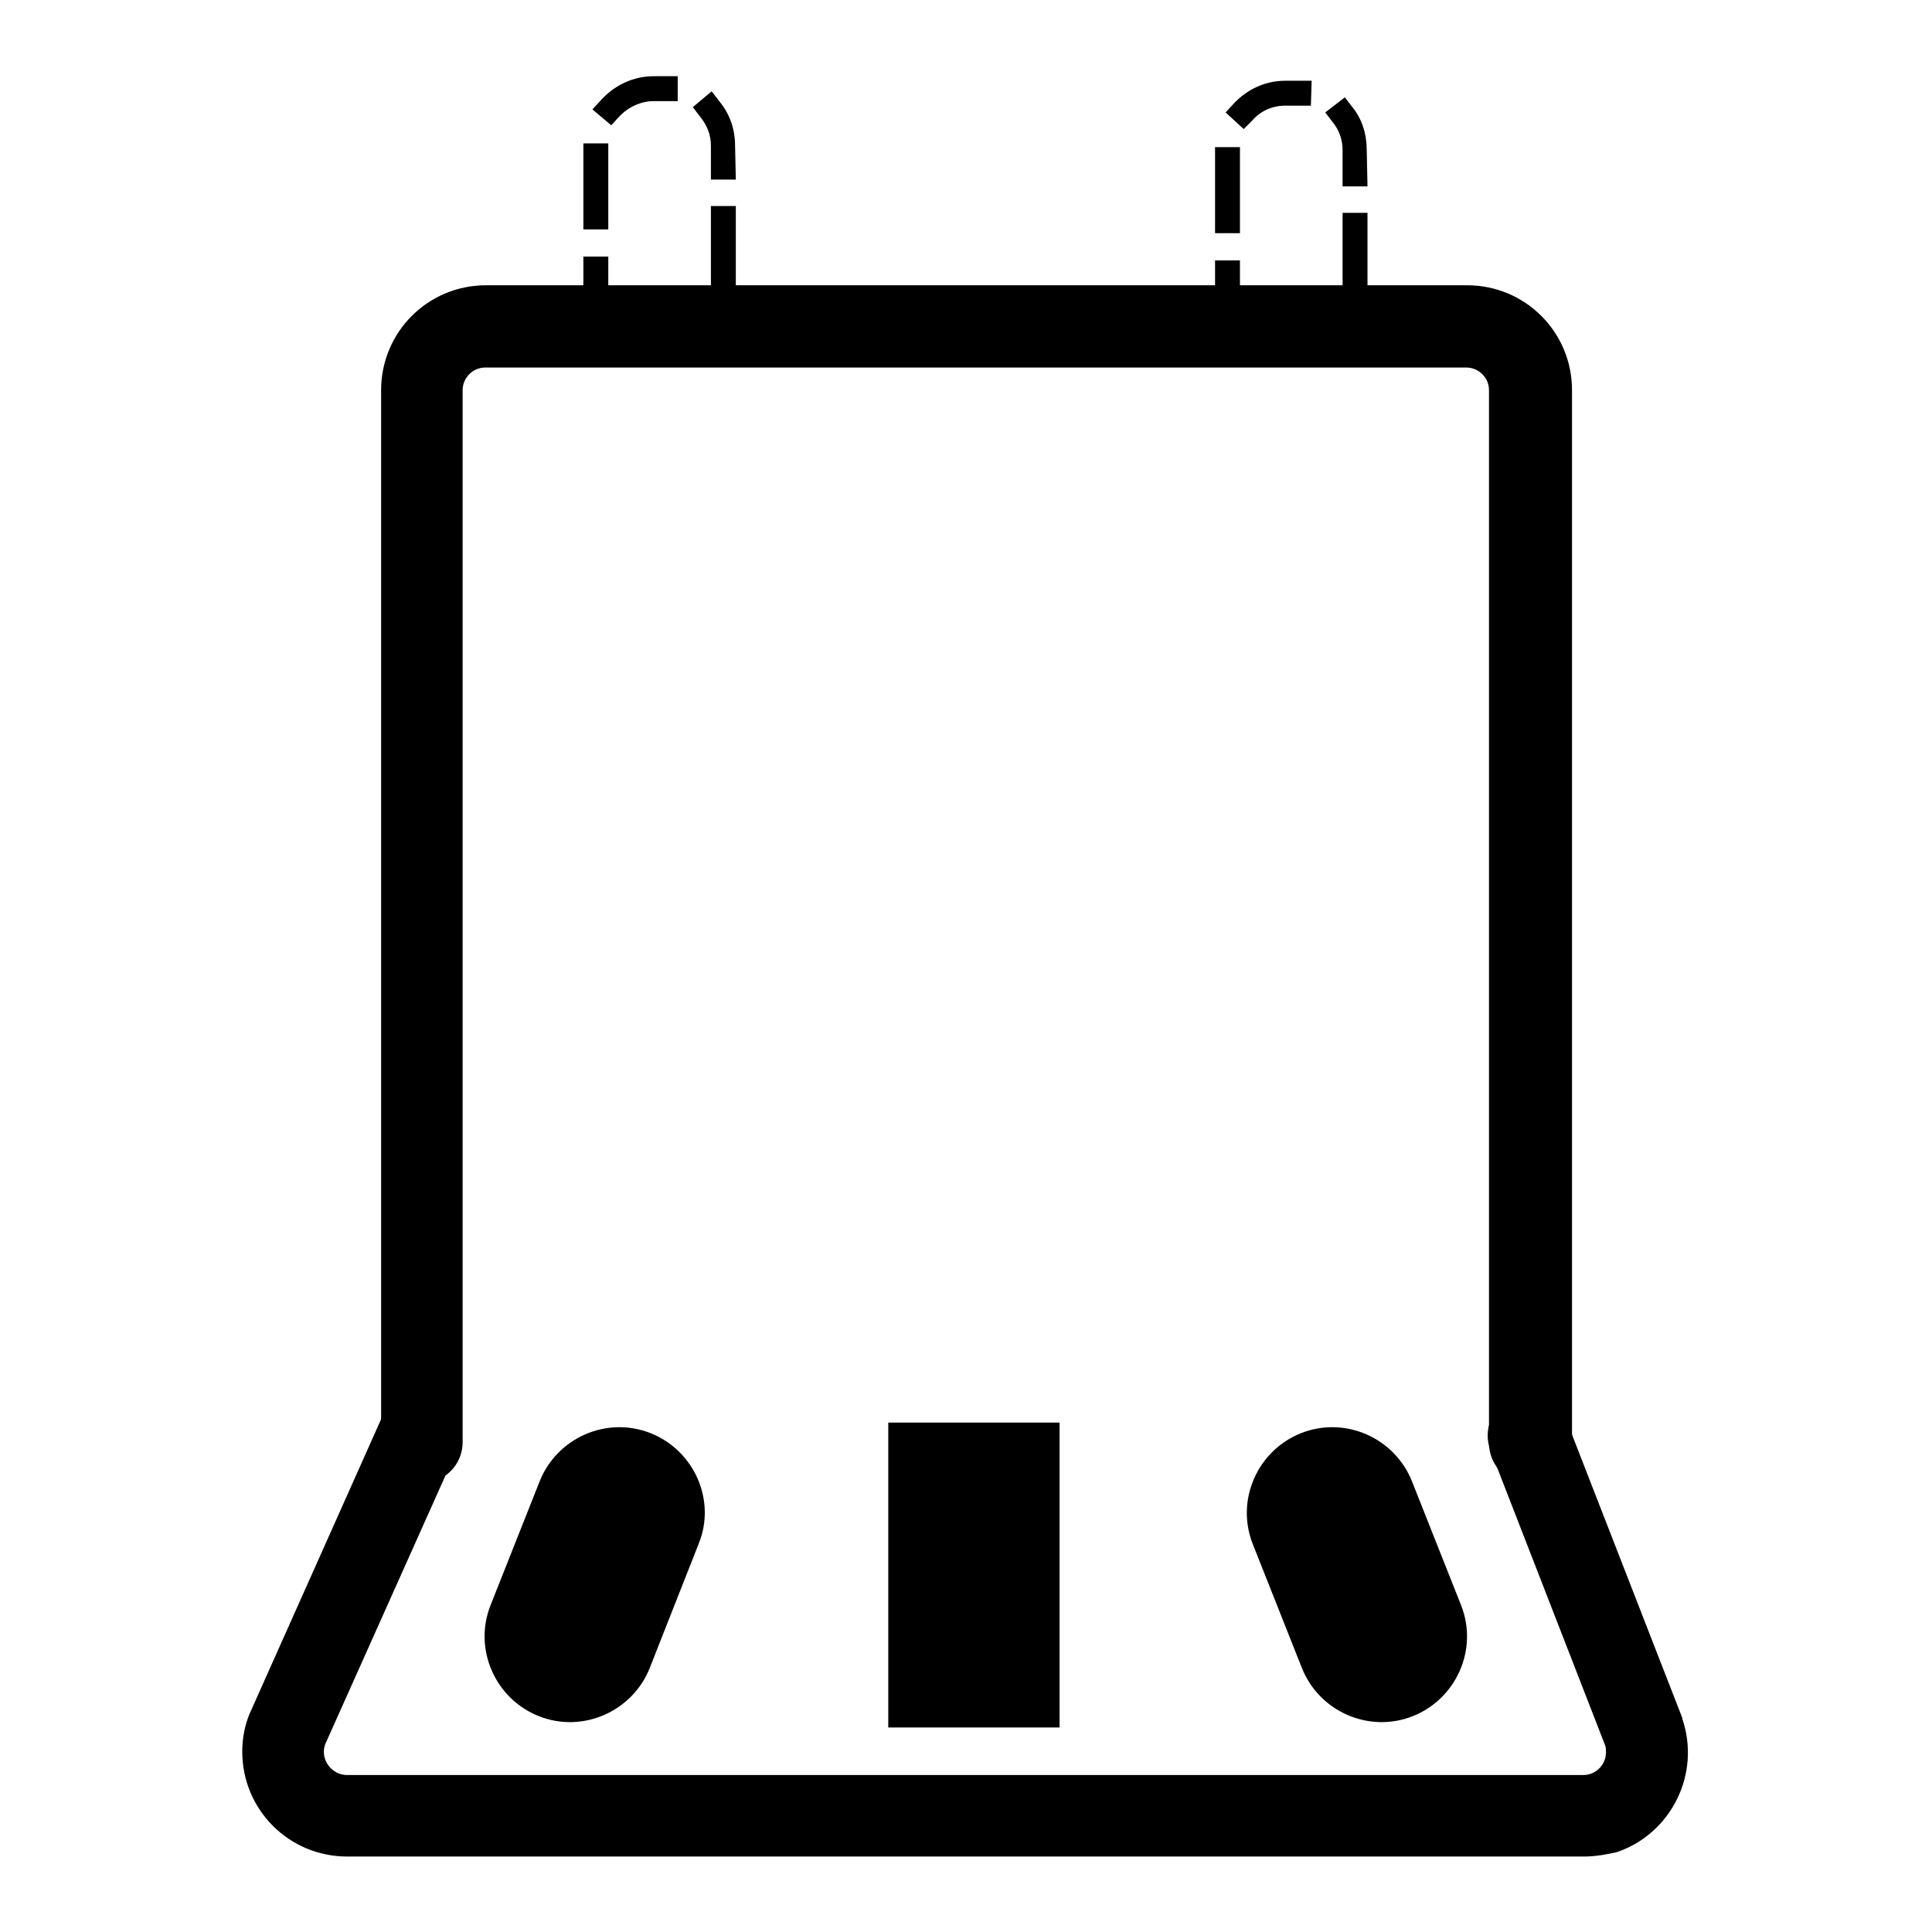 <?xml version="1.0" encoding="utf-8"?>
<!-- Svg Vector Icons : http://www.onlinewebfonts.com/icon -->
<!DOCTYPE svg PUBLIC "-//W3C//DTD SVG 1.1//EN" "http://www.w3.org/Graphics/SVG/1.1/DTD/svg11.dtd">
<svg version="1.1" xmlns="http://www.w3.org/2000/svg" xmlns:xlink="http://www.w3.org/1999/xlink" x="0px" y="0px" viewBox="0 0 256 256" enable-background="new 0 0 256 256" xml:space="preserve">
<g> <path fill="#000000" d="M164.3,40H161v-5.5h3.3V40z M181.2,39.7h-3.3V28.2h3.3V39.7z M164.3,30.9H161V19.5h3.3V30.9z M181.2,24.7 h-3.3v-4.8c0-1.3-0.4-2.6-1.3-3.7l-1-1.3l2.6-2l1,1.3c1.3,1.6,1.9,3.6,1.9,5.7L181.2,24.7z M164.8,17.1l-2.4-2.2l1.1-1.2 c1.8-1.9,4.2-3,6.8-3h1.9l1.6,0l-0.1,3.3l-1.6,0h-1.8c-1.7,0-3.3,0.7-4.4,2L164.8,17.1z M80.6,39.1h-3.3V34h3.3V39.1z M97.5,38.8 h-3.3V27.3h3.3V38.8z M80.6,30.4h-3.3V19h3.3V30.4z M97.5,23.8h-3.3v-4.5c0-1.4-0.5-2.7-1.4-3.8l-1-1.3l2.5-2.1l1,1.3 c1.4,1.7,2.1,3.7,2.1,5.9L97.5,23.8z M81,16.6l-2.5-2.1l1.1-1.2c1.8-2,4.3-3.2,7-3.2h3.2v3.3h-3.2c-1.7,0-3.4,0.8-4.6,2.1L81,16.6z "/> <path fill="#000000" d="M202.7,196.6c-3,0-5.4-2.4-5.4-5.4V51.7c0-1.7-1.4-3-3-3h-130c-1.7,0-3,1.4-3,3v139.4c0,3-2.4,5.4-5.4,5.4 c-3,0-5.4-2.4-5.4-5.4V51.7c0-7.7,6.2-13.9,13.9-13.9h130c7.7,0,13.9,6.2,13.9,13.9v139.4C208.2,194.2,205.7,196.6,202.7,196.6z"/> <path fill="#000000" d="M209.9,246H46c-7.7,0-13.9-6.2-13.9-13.9c0-1.7,0.3-3.4,1-5.1l0.1-0.2l17.5-39.2c1.1-2.8,4.3-4.2,7-3.1 c2.8,1.1,4.2,4.3,3.1,7c-0.1,0.2-0.1,0.3-0.2,0.5l-17.5,39.1c-0.6,1.6,0.3,3.3,1.8,3.9c0.3,0.1,0.7,0.2,1,0.2h163.9 c1.7,0,3-1.4,3-3c0-0.3,0-0.6-0.1-0.9l-15.2-39.1c-1.1-2.8,0.3-6,3.1-7c2.8-1.1,6,0.3,7,3.1l15.3,39.3l0,0.1 c2.5,7.3-1.4,15.2-8.6,17.7C213,245.7,211.5,246,209.9,246L209.9,246z"/> <path fill="#000000" d="M86.2,189.9c-5.8-2.3-12.4,0.6-14.7,6.4L65,212.7c-2.3,5.8,0.6,12.4,6.4,14.7c5.8,2.3,12.4-0.6,14.7-6.4 l6.5-16.5C94.9,198.8,92,192.2,86.2,189.9C86.2,189.9,86.2,189.9,86.2,189.9z M187.1,196.3c-2.3-5.8-8.9-8.7-14.7-6.4 c-5.8,2.3-8.7,8.9-6.4,14.7l6.5,16.4c2.3,5.8,8.9,8.7,14.7,6.4c5.8-2.3,8.7-8.9,6.4-14.7L187.1,196.3z"/> <path fill="#000000" d="M117.7,188.5h22.7v40.4h-22.7V188.5z"/></g>
</svg>